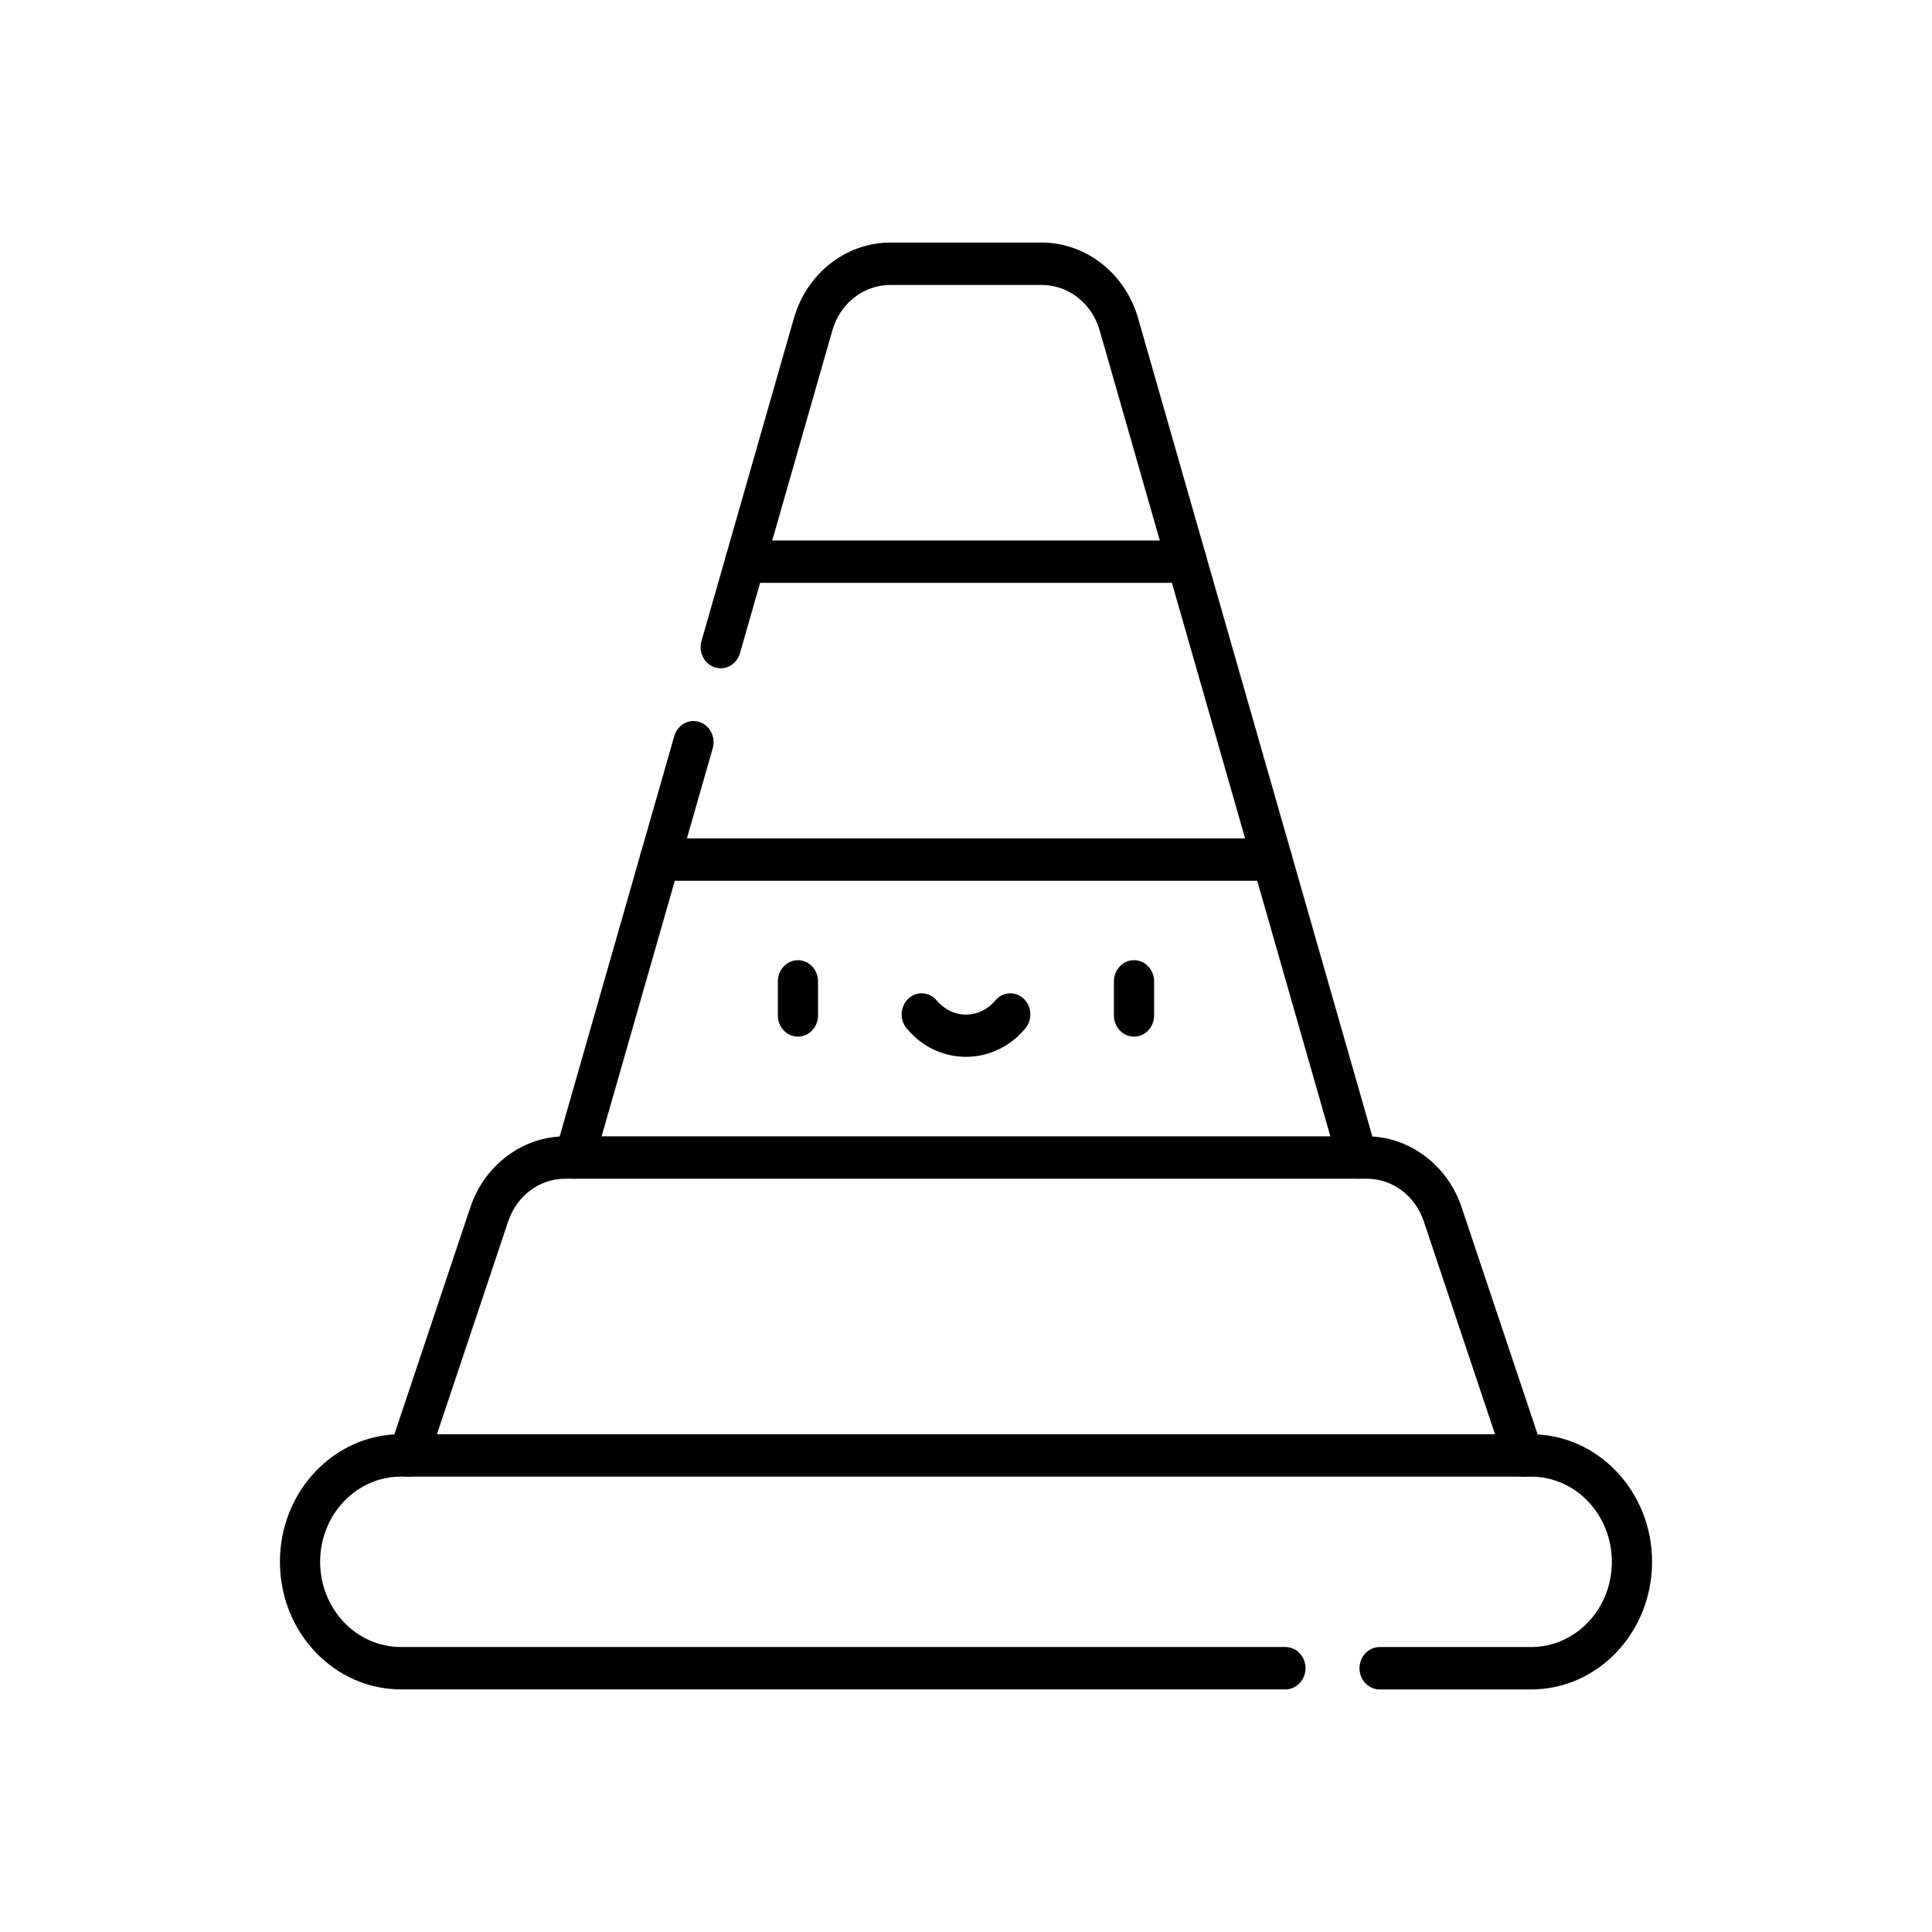 <?xml version="1.0" encoding="UTF-8"?> <svg xmlns="http://www.w3.org/2000/svg" xmlns:xlink="http://www.w3.org/1999/xlink" xmlns:xodm="http://www.corel.com/coreldraw/odm/2003" xml:space="preserve" width="26.818mm" height="26.818mm" version="1.1" style="shape-rendering:geometricPrecision; text-rendering:geometricPrecision; image-rendering:optimizeQuality; fill-rule:evenodd; clip-rule:evenodd" viewBox="0 0 1503.54 1503.55"> <defs> <style type="text/css"> .fil0 {fill:none} .fil1 {fill:black;fill-rule:nonzero} </style> </defs> <g id="Capa_x0020_1">  <rect class="fil0" x="0" y="0" width="1503.54" height="1503.54"></rect> <g id="_2828407704864"> <path class="fil1" d="M923.63 420.63c8.64,0 15.64,7.38 15.64,16.49 0,9.1 -7,16.49 -15.64,16.49l-343.72 0c-8.64,0 -15.64,-7.39 -15.64,-16.49 0,-9.11 7,-16.49 15.64,-16.49l343.72 0z"></path> <path class="fil1" d="M989.98 652.47c8.64,0 15.64,7.39 15.64,16.49 0,9.11 -7,16.5 -15.64,16.5l-476.44 0c-8.64,0 -15.64,-7.39 -15.64,-16.5 0,-9.1 7,-16.49 15.64,-16.49l476.44 0z"></path> <path class="fil1" d="M317.97 1116.17c8.64,0 15.64,7.39 15.64,16.5 0,9.1 -7,16.49 -15.64,16.49l-5.95 0c-17.37,0 -33.09,7.42 -44.47,19.41 -11.38,12 -18.41,28.58 -18.41,46.89 0,18.31 7.04,34.89 18.41,46.89 11.38,11.99 27.1,19.41 44.47,19.41l688.34 0c8.63,0 15.64,7.39 15.64,16.5 0,9.1 -7.01,16.49 -15.64,16.49l-688.34 0c-26,0 -49.54,-11.12 -66.59,-29.09 -17.04,-17.97 -27.58,-42.79 -27.58,-70.21 0,-27.42 10.54,-52.25 27.58,-70.21 17.04,-17.97 40.58,-29.09 66.59,-29.09l5.95 0z"></path> <path class="fil1" d="M1185.57 1149.17c-8.64,0 -15.64,-7.39 -15.64,-16.49 0,-9.11 7,-16.5 15.64,-16.5l5.95 0c26,0 49.55,11.12 66.59,29.09 17.04,17.97 27.58,42.79 27.58,70.21 0,27.42 -10.54,52.25 -27.58,70.22 -17.04,17.97 -40.58,29.08 -66.59,29.08l-117.87 0c-8.63,0 -15.64,-7.39 -15.64,-16.49 0,-9.11 7.01,-16.5 15.64,-16.5l117.87 0c17.37,0 33.09,-7.42 44.47,-19.41 11.38,-12 18.41,-28.58 18.41,-46.9 0,-18.31 -7.04,-34.89 -18.41,-46.89 -11.38,-12 -27.1,-19.42 -44.47,-19.42l-5.95 0z"></path> <path class="fil1" d="M1163.48 1116.17l-55.46 -165.69c-3.35,-10 -9.46,-18.31 -17.21,-24.09 -7.74,-5.77 -17.22,-9.08 -27.31,-9.08l-623.48 0c-10.09,0 -19.57,3.3 -27.3,9.07 -7.75,5.78 -13.86,14.09 -17.21,24.1l-55.47 165.69 823.44 0zm-26.01 -176.65l62.49 186.68c0.81,1.99 1.25,4.17 1.25,6.47 0,9.1 -7,16.49 -15.64,16.49l-867.6 0 0 -0.03c-1.73,0 -3.48,-0.3 -5.2,-0.94 -8.13,-3.02 -12.4,-12.43 -9.53,-21l62.82 -187.67c5.51,-16.47 15.7,-30.25 28.7,-39.95 13.01,-9.7 28.73,-15.25 45.27,-15.25l623.48 0c16.54,0 32.26,5.55 45.27,15.25 12.99,9.69 23.19,23.48 28.69,39.95z"></path> <path class="fil1" d="M575.85 508.33c-2.46,8.72 -11.16,13.68 -19.43,11.08 -8.26,-2.6 -12.97,-11.77 -10.51,-20.49l71.93 -251.26c5,-17.46 15.14,-32.18 28.36,-42.54 13.23,-10.36 29.5,-16.35 46.75,-16.35l117.64 0c17.25,0 33.52,5.99 46.75,16.35 13.23,10.36 23.37,25.08 28.36,42.54l185.64 648.45c2.46,8.72 -2.24,17.89 -10.51,20.49 -8.27,2.6 -16.96,-2.36 -19.43,-11.08l-185.63 -648.45c-3.01,-10.49 -9.08,-19.33 -17,-25.53 -7.91,-6.2 -17.71,-9.78 -28.17,-9.78l-117.64 0c-10.46,0 -20.26,3.58 -28.17,9.78 -7.92,6.2 -14,15.04 -17,25.53l-71.93 251.26z"></path> <path class="fil1" d="M462.14 905.52c-2.46,8.72 -11.16,13.68 -19.43,11.08 -8.27,-2.6 -12.97,-11.77 -10.51,-20.49l92.53 -323.22c2.46,-8.72 11.16,-13.68 19.43,-11.08 8.27,2.6 12.97,11.77 10.51,20.49l-92.54 323.22z"></path> <path class="fil1" d="M605.35 763.76c0,-9.11 7,-16.5 15.64,-16.5 8.64,0 15.64,7.39 15.64,16.5l0 26.5c0,9.1 -7,16.49 -15.64,16.49 -8.64,0 -15.64,-7.39 -15.64,-16.49l0 -26.5z"></path> <path class="fil1" d="M866.89 763.76c0,-9.11 7,-16.5 15.64,-16.5 8.64,0 15.64,7.39 15.64,16.5l0 26.5c0,9.1 -7,16.49 -15.64,16.49 -8.64,0 -15.64,-7.39 -15.64,-16.49l0 -26.5z"></path> <path class="fil1" d="M705.54 800.29c-5.67,-6.83 -5.01,-17.22 1.47,-23.2 6.48,-5.98 16.33,-5.28 22,1.55 0.94,1.14 1.94,2.19 2.99,3.16l0.03 -0.04c5.68,5.22 12.73,7.84 19.74,7.84 7.05,0 14.1,-2.59 19.73,-7.78 1.05,-0.96 2.05,-2.02 3.01,-3.18 5.67,-6.83 15.52,-7.52 22,-1.55 6.48,5.98 7.14,16.37 1.47,23.2 -1.87,2.26 -3.86,4.35 -5.94,6.27 -11.51,10.61 -25.89,15.9 -40.26,15.9 -14.41,-0.01 -28.8,-5.29 -40.27,-15.83l0.03 -0.03 -0.03 -0.03c-2.08,-1.92 -4.08,-4.01 -5.95,-6.27z"></path> </g> </g> </svg> 